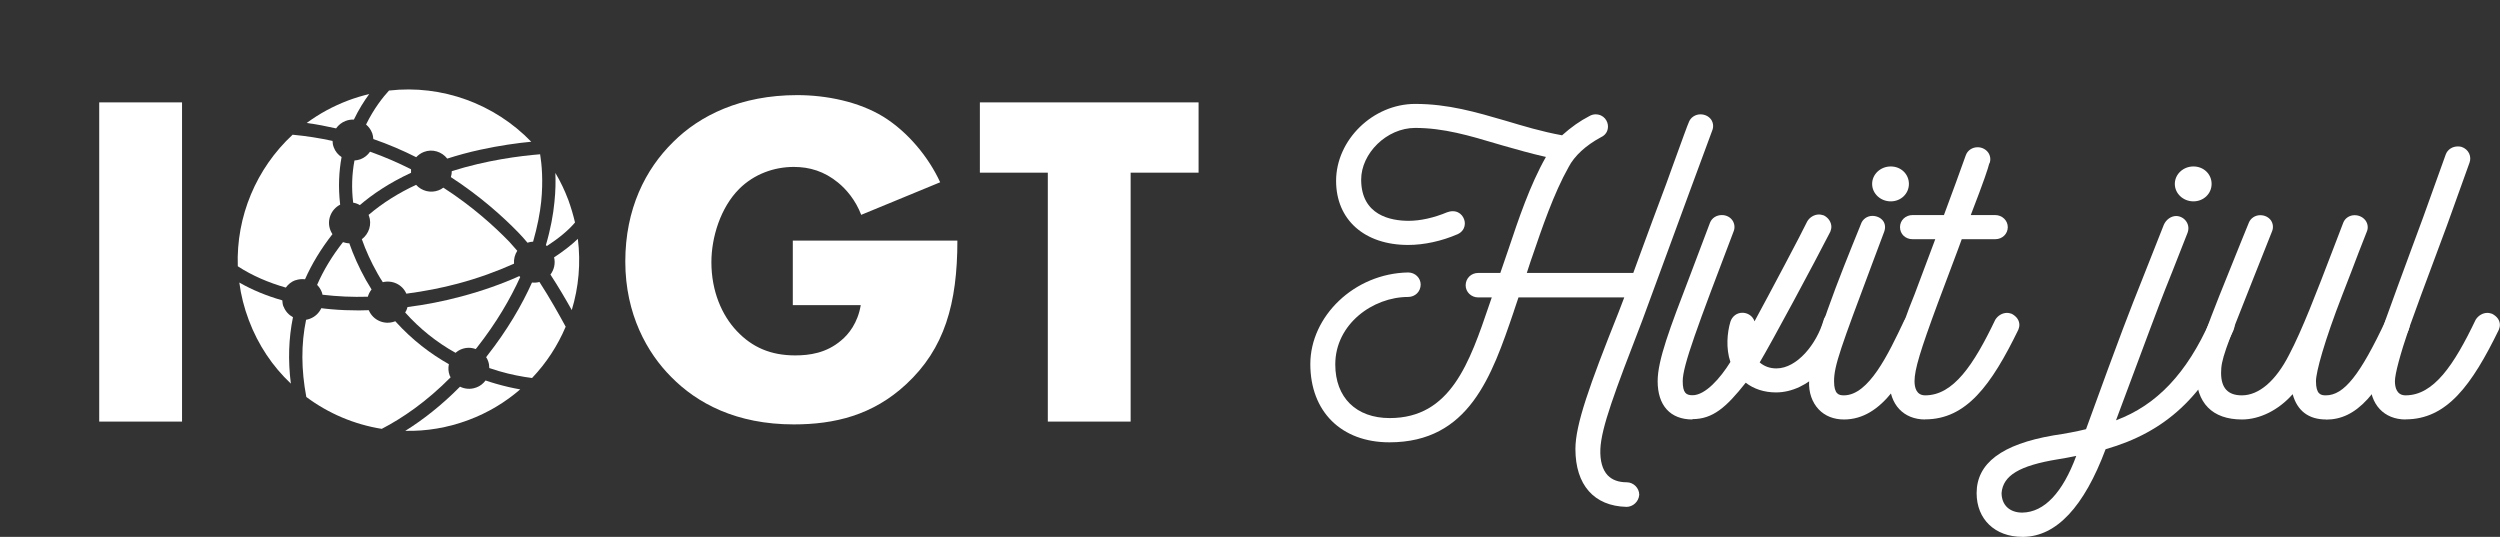 <svg viewBox="0 0 213.42 45.83" xmlns="http://www.w3.org/2000/svg" xmlns:xlink="http://www.w3.org/1999/xlink"><rect x="0" y="0" width="213.42" height="45.83" fill="#333333" stroke="none"/><clipPath id="a"><path d="m0 0h111.29v44.57h-111.29z"/></clipPath><g fill="#fff"><path d="m138.84 43.27c-2.76-.07-4.35-1.87-4.35-4.94 0-2.08 1.19-5.42 3.68-11.66l.49-1.28h-9.03c-.14.39-.26.76-.38 1.13l-.03.1c-1.87 5.48-3.8 11.14-10.61 11.14-4.1 0-6.75-2.62-6.75-6.68s3.74-7.74 8.35-7.82c.59 0 1.07.46 1.07 1.03 0 .6-.47 1.06-1.07 1.06-3 0-6.22 2.31-6.22 5.76 0 2.83 1.78 4.58 4.65 4.58 5.2 0 6.81-4.72 8.51-9.72 0 0 .17-.5.2-.58h-1.16c-.59 0-1.07-.46-1.07-1.03 0-.6.47-1.06 1.07-1.06h1.89l.72-2.1c.81-2.42 1.81-5.41 3.17-7.8-1.29-.3-2.47-.63-3.62-.96l-.48-.14c-2.42-.72-4.62-1.38-7.06-1.38s-4.61 2.18-4.61 4.41c0 3.06 2.54 3.52 4.05 3.52 1 0 2.14-.25 3.29-.73.15-.05.29-.09.48-.09.7 0 1.03.61 1.03 1.03s-.22.75-.61.93c-1.36.59-2.86.92-4.23.92-3.73 0-6.15-2.15-6.15-5.47 0-3.5 3.15-6.57 6.75-6.57 2.82 0 5.19.7 7.7 1.43 1.54.46 3.09.93 4.84 1.25.81-.72 1.52-1.22 2.35-1.65.13-.08.33-.14.5-.14.74 0 1.07.6 1.07 1.03s-.22.75-.61.93c-1.28.69-2.26 1.59-2.75 2.54-1.27 2.25-2.28 5.23-3.1 7.63l-.14.4-.33 1.01h9.09l.5-1.37c.72-1.96 1.55-4.22 2.31-6.23l.52-1.44c.85-2.34 1.33-3.67 1.43-3.87.15-.37.54-.63.97-.63.39 0 .72.17.92.45.18.27.22.62.09.93l-1.94 5.25-1.59 4.33c-1.19 3.25-2.27 6.19-2.45 6.66-2.36 6.11-3.49 9.12-3.57 10.96-.04.99.18 1.77.63 2.24.38.39.92.59 1.62.59.58 0 1.07.49 1.07 1.07-.05.59-.54 1.03-1.1 1.03z"/><path d="m144.48 35.81c-1.89 0-2.97-1.19-2.97-3.27 0-1.79 1.03-4.5 2.75-8.98.52-1.36 1.09-2.87 1.72-4.55.16-.4.55-.65 1.01-.65.38 0 .71.17.91.46.18.27.22.62.1.92-3.09 8.12-4.35 11.47-4.35 12.79 0 1.02.29 1.21.84 1.21 1.09 0 2.37-1.45 3.23-2.84-.4-1.17-.27-2.53 0-3.43.15-.47.55-.77 1.02-.77.34 0 .65.15.86.4.08.1.14.21.18.33 1.31-2.41 4.04-7.56 4.5-8.53.21-.36.61-.59 1-.59.16 0 .3.05.42.08.41.21.64.6.64.98 0 .15-.05.29-.09.41-1.27 2.49-5.06 9.55-6.03 11.16.4.34.87.51 1.43.51 1.76 0 3.43-2.08 4.02-4.1.1-.46.57-.67.98-.67.15 0 .29.04.42.08.41.15.69.53.69.95 0 .14-.04.24-.07.32-.83 2.67-3.23 5.47-6.08 5.47-.99 0-1.89-.29-2.58-.83-1.67 2.11-2.81 3.11-4.56 3.11z"/><path d="m157.41 35.81c-.87 0-1.62-.3-2.15-.86-.57-.6-.87-1.46-.82-2.42.11-2.78 2.67-9.08 4.36-13.24l.07-.18c.14-.4.53-.68.97-.68.38 0 .74.17.93.45.17.25.2.57.08.9l-.96 2.56c-2.75 7.34-3.32 8.87-3.32 10.2 0 1.12.41 1.21.84 1.21 2.12 0 3.79-3.52 5.13-6.35.23-.45.62-.69 1.03-.69.14 0 .24.03.32.06.47.17.75.55.75.97 0 .15-.05.29-.09.41-1.89 4.05-3.85 7.66-7.14 7.66zm4-18.62c-.88 0-1.59-.67-1.59-1.49s.71-1.49 1.59-1.49 1.55.66 1.55 1.49-.68 1.49-1.55 1.49z"/><path d="m164.35 35.81c-1.85 0-3.05-1.28-3.05-3.27 0-1.29.88-4.34 2.15-7.43l1.76-4.69h-1.94c-.61 0-1.07-.44-1.07-1.03s.48-1.03 1.07-1.03h2.68c.32-.84 1.78-4.83 1.86-5.09.15-.43.55-.7 1.02-.7.37 0 .71.18.91.47.18.27.22.61.1.91h-.02c-.09.39-.43 1.44-1.58 4.41h2.09c.59 0 1.07.46 1.07 1.03s-.46 1.03-1.07 1.03h-2.86c-.15.44-.43 1.16-.84 2.26-.31.83-.7 1.87-1.19 3.17-1.51 4.08-2 5.7-2 6.69 0 .55.16 1.21.91 1.21 2.4 0 4.13-2.58 5.98-6.45.22-.36.61-.59 1-.59.15 0 .29.04.41.08.43.23.65.57.65.95 0 .16-.05.29-.09.41-2.31 4.74-4.44 7.65-7.96 7.65z"/><path d="m172.64 45.83c-2.33 0-3.9-1.5-3.9-3.73 0-2.55 2.14-4.17 6.55-4.93 1.08-.16 1.97-.33 2.79-.53 3.04-8.38 3.71-10.06 4.81-12.82.46-1.16 1-2.51 1.83-4.63.19-.44.62-.75 1.05-.75.34 0 .68.18.87.47.2.29.23.65.1.98-1.16 2.98-1.61 4.08-1.9 4.81q-.56 1.39-4.06 10.8l-.14.38c3.48-1.3 6.05-4.02 8.04-8.5.21-.4.57-.63.97-.63.15 0 .29.04.42.08.45.21.69.56.69.95 0 .15-.05.29-.09.41-2.52 5.65-5.79 8.69-10.92 10.16-1.84 4.92-4.2 7.44-7.01 7.48h-.09zm4.61-6.91c-.54.11-1.06.21-1.58.29-3.28.54-4.67 1.38-4.8 2.87 0 1.03.68 1.68 1.77 1.68 1.88-.03 3.45-1.71 4.61-4.85zm10-21.73c-.88 0-1.59-.67-1.59-1.49s.71-1.49 1.59-1.49 1.55.66 1.55 1.49-.68 1.49-1.55 1.49z"/><path d="m198.57 35.81c-1.49 0-2.46-.74-2.85-2.16-1.19 1.35-2.8 2.16-4.33 2.16-2.53 0-3.91-1.41-3.91-3.98 0-1.72.75-3.56 3.88-11.3l.62-1.52c.15-.38.54-.64.97-.64.39 0 .72.17.92.45.18.27.22.62.09.93l-1.72 4.33c-2.33 5.87-2.63 6.63-2.63 7.75 0 1.29.58 1.92 1.77 1.92 1.46 0 2.9-1.23 4.04-3.47 1.11-2.11 2.3-5.21 3.8-9.13l.82-2.14c.15-.39.54-.64.97-.64.39 0 .74.18.95.48.18.27.22.61.1.9-.49 1.22-.93 2.39-1.33 3.44-.28.72-.53 1.38-.76 1.96-1.56 4.02-2.26 6.61-2.26 7.39 0 1.12.41 1.21.84 1.21 1.55 0 2.93-1.74 5.12-6.41.14-.37.53-.62.97-.62.15 0 .29.04.41.08.43.23.66.57.66.95 0 .16-.05.3-.09.42-2.56 5.58-4.47 7.65-7.06 7.65z"/><path d="m205.37 35.81c-1.85 0-3.05-1.28-3.05-3.27 0-1.05.35-2.27 1.32-5.21.67-1.88 1.4-3.83 2.12-5.8l1.09-2.95 1.94-5.4c.16-.42.56-.68 1.04-.68.1 0 .21.01.31.04.3.1.53.31.65.57.11.25.12.52.03.77l-1.94 5.4c-.38 1.04-.77 2.08-1.16 3.12-.68 1.82-1.37 3.67-2.05 5.58-.77 2.27-1.22 3.94-1.22 4.56 0 .55.16 1.21.91 1.21 2.4 0 4.13-2.58 5.98-6.45.22-.36.61-.59 1-.59.15 0 .29.04.41.08.44.23.66.57.66.95 0 .16-.05.29-.09.41-2.31 4.74-4.44 7.65-7.96 7.65z"/><path d="m8.47 8.74h7.07v27.25h-7.07z"/><g clip-path="url(#a)"><path d="m67.67 20.54h14.06c0 5.39-1.1 9.23-4.37 12.26-2.86 2.66-6.13 3.43-9.6 3.43-4.9 0-8.25-1.8-10.46-4.05-2.04-2.04-3.92-5.35-3.92-9.85s1.72-7.89 4.09-10.21c2.25-2.25 5.76-4 10.58-4 2.53 0 5.27.57 7.35 1.84 2.12 1.31 3.88 3.47 4.86 5.6l-6.74 2.78c-.49-1.27-1.27-2.17-1.96-2.74-1.19-.98-2.45-1.35-3.8-1.35-1.68 0-3.39.61-4.66 1.88-1.59 1.59-2.37 4.13-2.37 6.25 0 2.49.9 4.54 2.17 5.88 1.31 1.39 2.9 2.08 4.98 2.08 1.23 0 2.66-.2 3.92-1.27.65-.53 1.43-1.51 1.68-3.02h-5.8v-5.52z"/><path d="m96.52 14.74v21.25h-7.07v-21.25h-5.8v-6h18.67v6z"/><path d="m24.2 26.18c-.07-.18-.09-.36-.1-.54-1.34-.38-2.57-.89-3.67-1.52.14 1.08.41 2.15.81 3.21.8 2.13 2.04 3.96 3.59 5.42-.25-1.98-.19-3.87.18-5.67-.35-.19-.65-.5-.8-.91"/><path d="m38.32 31.09c-1.54-.87-3.12-2.05-4.58-3.67-.01 0-.02.01-.04.02-.88.33-1.86-.1-2.22-.96-.28 0-.56.02-.83.02-.81 0-1.6-.03-2.38-.1-.29-.02-.57-.06-.84-.09-.19.4-.52.73-.97.9-.11.04-.22.07-.33.09-.43 2.07-.42 4.26.02 6.59 1.89 1.41 4.11 2.35 6.44 2.72 1.78-.92 3.82-2.32 5.88-4.4-.02-.05-.05-.1-.08-.15-.12-.32-.14-.65-.07-.97"/><path d="m40.65 33.08c-.47.18-.97.13-1.38-.07-1.61 1.63-3.2 2.85-4.67 3.77 1.79.04 3.63-.26 5.41-.93 1.66-.62 3.14-1.52 4.4-2.61-.65-.11-1.34-.27-2.07-.48-.29-.08-.59-.18-.89-.28-.19.26-.46.48-.79.6"/><path d="m29.52 10.32c.23-.09.46-.12.69-.11.42-.87.88-1.6 1.31-2.18-.6.14-1.19.32-1.78.54-1.3.49-2.49 1.14-3.56 1.93.87.11 1.7.28 2.51.46.2-.28.48-.51.82-.64"/><path d="m46.99 23.44c.68 1.04 1.3 2.1 1.82 3.03.59-1.94.78-4.01.52-6.08-.56.54-1.25 1.07-2.03 1.58.13.52 0 1.06-.31 1.47"/><path d="m49.09 19c-.15-.64-.34-1.28-.57-1.92-.31-.82-.68-1.6-1.11-2.32.03.72.02 1.56-.08 2.5-.1 1.04-.32 2.28-.73 3.67.03.02.06.05.09.07 1-.65 1.83-1.33 2.4-2.01"/><path d="m31.77 11.35c.06.17.09.35.1.52 1.3.45 2.53.98 3.66 1.55.18-.19.4-.35.66-.45.73-.28 1.53-.02 1.99.57.88-.28 1.81-.54 2.83-.76 1.66-.36 3.16-.57 4.34-.68-3.12-3.23-7.61-4.89-12.14-4.37-.52.56-1.3 1.55-1.96 2.9.22.19.4.42.51.71"/><path d="m25.22 23.93c.27-.1.55-.12.82-.09.59-1.33 1.37-2.61 2.34-3.85-.07-.11-.13-.22-.18-.35-.32-.84.06-1.77.84-2.17-.18-1.51-.1-2.87.12-4.06-.3-.2-.54-.48-.67-.84-.07-.18-.1-.36-.1-.54-1.09-.24-2.23-.42-3.41-.53-3.1 2.87-4.83 6.98-4.68 11.23 1.24.81 2.63 1.4 4.1 1.82.2-.28.47-.5.81-.63"/><path d="m34.79 26.21c-.04.17-.11.33-.2.47 1.25 1.39 2.68 2.54 4.3 3.44.15-.13.33-.25.53-.32.4-.15.82-.14 1.19 0 .03-.04.07-.08.1-.12 1.68-2.14 2.86-4.18 3.7-6.03-.03-.03-.06-.05-.08-.08-1.48.67-3.15 1.26-4.95 1.74-1.53.41-3.07.71-4.58.9"/><path d="m31.4 25.34c.06-.23.17-.44.32-.63-.16-.26-.32-.53-.48-.8-.61-1.09-1.07-2.14-1.42-3.14-.18 0-.36-.04-.54-.1-.92 1.17-1.66 2.39-2.21 3.65.17.17.31.38.4.62.03.07.04.15.06.22 1.27.15 2.57.21 3.87.17"/><path d="m37.83 16.03c-.12.09-.25.17-.4.22-.69.26-1.44.05-1.91-.47-1.44.67-2.83 1.52-4.06 2.57 0 .02.02.03.03.05.28.75.01 1.56-.6 2.02.34.97.78 1.94 1.34 2.93.14.25.29.5.45.74.82-.2 1.67.2 2.01.98 1.53-.2 3.02-.49 4.4-.86 1.73-.46 3.34-1.05 4.79-1.7-.03-.39.07-.78.28-1.1-.23-.27-.46-.53-.68-.77-1.29-1.33-3.18-3.04-5.63-4.62"/><path d="m38.49 15.12c2.51 1.63 4.46 3.39 5.78 4.75.25.26.51.55.76.85.16-.06.32-.08.48-.09.37-1.29.59-2.45.69-3.41.18-1.79.05-3.19-.09-4.05-1.75.14-4.59.51-7.54 1.44 0 .17-.03.34-.08.51"/><path d="m45.42 24.11c-.87 1.93-2.09 4.04-3.83 6.26-.03.04-.06.08-.09.12.07.1.13.22.17.34.07.19.1.39.1.59.27.09.54.18.82.26 1.02.3 1.98.48 2.83.59 1.22-1.28 2.19-2.77 2.87-4.38-.58-1.07-1.36-2.46-2.24-3.82-.21.06-.42.07-.63.05"/><path d="m30.14 17.3c.2.03.4.1.58.21 1.07-.92 2.5-1.89 4.37-2.76 0-.1 0-.2 0-.3-1.09-.55-2.25-1.06-3.5-1.5-.2.29-.48.52-.83.65-.17.06-.34.09-.5.1-.22 1.17-.26 2.38-.11 3.6"/></g></g></svg>